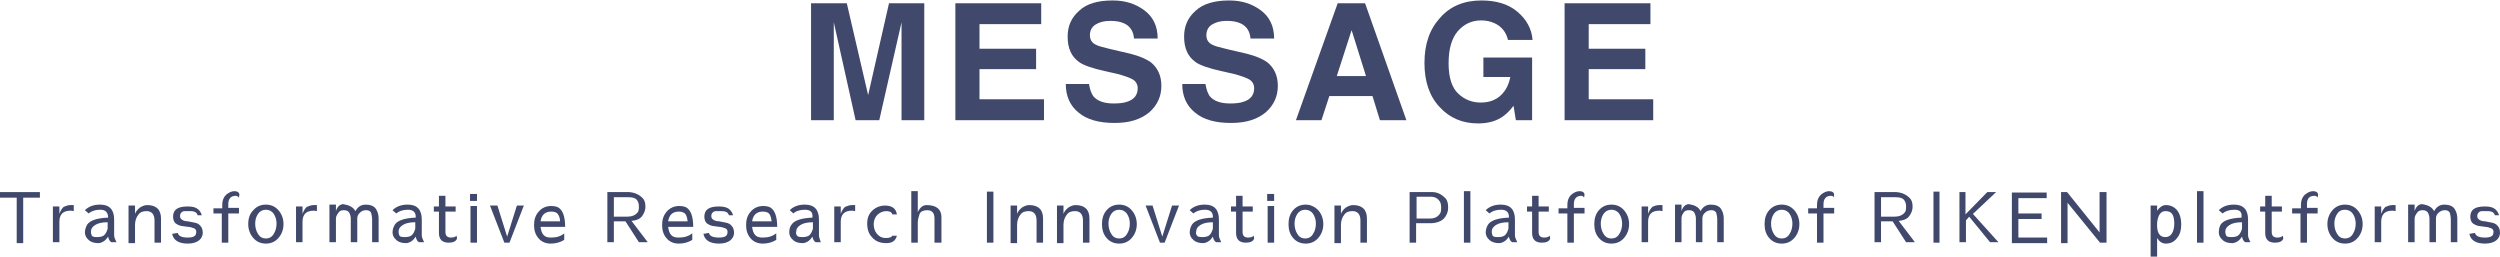 <?xml version="1.0" encoding="utf-8"?>
<!-- Generator: Adobe Illustrator 28.0.0, SVG Export Plug-In . SVG Version: 6.00 Build 0)  -->
<svg version="1.1" id="レイヤー_1" xmlns="http://www.w3.org/2000/svg" xmlns:xlink="http://www.w3.org/1999/xlink" x="0px"
	 y="0px" width="538.8px" height="55.3px" viewBox="0 0 538.8 55.3" style="enable-background:new 0 0 538.8 55.3;"
	 xml:space="preserve">
<style type="text/css">
	.st0{fill:#40486C;}
</style>
<g>
	<g>
		<path class="st0" d="M179.7,25.9h-4.9V0.7h7.7l4.6,19.8l4.5-19.8h7.6v25.2h-4.9v-17c0-0.5,0-1.2,0-2.1s0-1.6,0-2l-4.8,21.1h-5.1
			l-4.7-21.1c0,0.5,0,1.2,0,2c0,0.9,0,1.6,0,2.1V25.9z"/>
		<path class="st0" d="M223.3,14.9h-12.2v6.5H225v4.5h-19.1V0.7h18.5v4.5h-13.3v5.3h12.2V14.9z"/>
		<path class="st0" d="M240,22.3c1.2,0,2.2-0.1,3-0.4c1.5-0.5,2.2-1.5,2.2-2.9c0-0.8-0.4-1.5-1.1-1.9c-0.7-0.4-1.9-0.8-3.4-1.2
			l-2.7-0.6c-2.6-0.6-4.4-1.2-5.4-1.9c-1.7-1.2-2.5-3-2.5-5.5c0-2.3,0.8-4.1,2.5-5.6c1.6-1.5,4-2.2,7.2-2.2c2.7,0,4.9,0.7,6.8,2.1
			c1.9,1.4,2.9,3.4,2.9,6.1h-5.1c-0.1-1.5-0.8-2.6-2-3.2c-0.8-0.4-1.8-0.6-3.1-0.6c-1.4,0-2.4,0.3-3.2,0.8c-0.8,0.5-1.2,1.3-1.2,2.3
			c0,0.9,0.4,1.6,1.2,2c0.5,0.3,1.6,0.6,3.3,1l4.3,1c1.9,0.5,3.3,1.1,4.3,1.8c1.5,1.2,2.3,2.9,2.3,5.1c0,2.3-0.9,4.2-2.6,5.7
			c-1.8,1.5-4.2,2.3-7.5,2.3c-3.3,0-5.9-0.7-7.7-2.2c-1.9-1.5-2.8-3.6-2.8-6.2h5c0.2,1.2,0.5,2,0.9,2.6
			C236.5,21.8,238,22.3,240,22.3z"/>
		<path class="st0" d="M265.1,22.3c1.2,0,2.2-0.1,3-0.4c1.5-0.5,2.2-1.5,2.2-2.9c0-0.8-0.4-1.5-1.1-1.9c-0.7-0.4-1.9-0.8-3.4-1.2
			l-2.7-0.6c-2.6-0.6-4.4-1.2-5.4-1.9c-1.7-1.2-2.5-3-2.5-5.5c0-2.3,0.8-4.1,2.5-5.6c1.6-1.5,4.1-2.2,7.2-2.2c2.7,0,4.9,0.7,6.8,2.1
			c1.9,1.4,2.9,3.4,2.9,6.1h-5.1c-0.1-1.5-0.8-2.6-2-3.2c-0.8-0.4-1.8-0.6-3.1-0.6c-1.4,0-2.4,0.3-3.2,0.8s-1.2,1.3-1.2,2.3
			c0,0.9,0.4,1.6,1.2,2c0.5,0.3,1.6,0.6,3.3,1l4.3,1c1.9,0.5,3.3,1.1,4.3,1.8c1.5,1.2,2.3,2.9,2.3,5.1c0,2.3-0.9,4.2-2.6,5.7
			c-1.8,1.5-4.2,2.3-7.5,2.3c-3.3,0-5.9-0.7-7.7-2.2c-1.9-1.5-2.8-3.6-2.8-6.2h5c0.2,1.2,0.5,2,0.9,2.6
			C261.6,21.8,263.1,22.3,265.1,22.3z"/>
		<path class="st0" d="M295.8,20.7h-9.3l-1.7,5.2h-5.5l9-25.2h5.9l8.9,25.2h-5.7L295.8,20.7z M294.4,16.4l-3.1-9.9l-3.2,9.9H294.4z"
			/>
		<path class="st0" d="M323.6,25.3c-1.4,0.9-3.1,1.3-5.1,1.3c-3.3,0-6.1-1.2-8.2-3.5c-2.2-2.3-3.3-5.5-3.3-9.5
			c0-4.1,1.1-7.3,3.4-9.8c2.2-2.5,5.2-3.7,8.9-3.7c3.2,0,5.8,0.8,7.7,2.4c1.9,1.6,3.1,3.6,3.3,6.1H325c-0.4-1.7-1.4-2.9-2.9-3.6
			c-0.9-0.4-1.8-0.6-2.9-0.6c-2,0-3.7,0.8-5,2.3s-2,3.8-2,6.9c0,3.1,0.7,5.3,2.1,6.6c1.4,1.3,3,1.9,4.8,1.9c1.8,0,3.2-0.5,4.3-1.5
			c1.1-1,1.8-2.4,2.1-4h-5.8v-4.2h10.5v13.5h-3.5l-0.5-3.1C325.3,24,324.4,24.8,323.6,25.3z"/>
		<path class="st0" d="M354.6,14.9h-12.2v6.5h13.9v4.5h-19.1V0.7h18.5v4.5h-13.3v5.3h12.2V14.9z"/>
	</g>
</g>
<g>
	<path class="st0" d="M0,41.4h8.6v1.2H5v9.8H3.6v-9.8H0V41.4z"/>
	<path class="st0" d="M15.2,44.2c0.1,0,0.3,0,0.7,0l0,1.3c-0.2,0-0.4-0.1-0.6-0.1c-0.9,0-1.5,0.2-1.9,0.6c-0.4,0.4-0.6,1-0.6,1.8
		v4.4h-1.4v-7.7h1.4v1.6c0.2-0.6,0.5-1.1,0.9-1.5C14.2,44.4,14.6,44.2,15.2,44.2z"/>
	<path class="st0" d="M21.6,45.2c-1.1,0-1.9,0.3-2.5,0.8l-0.8-0.7c0.8-0.8,1.9-1.2,3.2-1.2h0.1c2,0,3,1.1,3,3.2v3.4
		c0,0.4,0.2,0.9,0.5,1.5l-1.1,0c-0.4-0.2-0.6-0.7-0.7-1.2c-0.5,0.8-1.2,1.3-2,1.4c-1,0-1.7-0.2-2.2-0.7c-0.5-0.4-0.8-1-0.8-1.6v0
		c0-0.6,0.2-1.2,0.5-1.7c0.6-0.9,2.1-1.4,4.5-1.5l0-0.2C23.2,45.7,22.7,45.2,21.6,45.2z M19.8,50.8c0.1,0.2,0.5,0.3,1.1,0.3
		c0.6,0,1.1-0.1,1.4-0.3c0.3-0.2,0.6-0.6,0.8-1.2c0.1-0.2,0.1-0.4,0.1-0.5v-1.2c-1.2,0-2.1,0.2-2.7,0.6c-0.6,0.4-0.9,0.8-0.9,1.4
		C19.6,50.3,19.7,50.6,19.8,50.8z"/>
	<path class="st0" d="M33.3,47.5c0-1.3-0.6-2-1.7-2c-0.8,0-1.4,0.2-1.8,0.8c-0.4,0.5-0.7,1.2-0.7,2.2v3.9h-1.4v-8.1h1.4v1.8
		c0.2-0.6,0.6-1,1.1-1.4c0.5-0.3,1-0.5,1.5-0.5c2,0,3,1,3,2.9v5.2h-1.4V47.5z"/>
	<path class="st0" d="M42.6,46.4c-0.1-0.4-0.4-0.7-0.8-0.8c-0.3-0.1-0.7-0.1-1.1-0.1c-0.4,0-0.6,0-0.8,0c-0.4,0-0.6,0.1-0.8,0.3
		c-0.2,0.2-0.3,0.4-0.3,0.8c0,0.4,0.2,0.6,0.5,0.8s0.8,0.3,1.2,0.3c0.5,0.1,1,0.2,1.5,0.3c0.5,0.1,0.9,0.3,1.2,0.7
		c0.3,0.3,0.5,0.8,0.5,1.5c0,0.6-0.3,1.2-0.8,1.6c-0.5,0.4-1.3,0.7-2.4,0.7c-2,0-3.1-0.7-3.4-2.1l1.2-0.2c0.2,0.7,0.9,1,2.2,1
		c0.6,0,1.1-0.1,1.4-0.3s0.4-0.5,0.4-1c0-0.3-0.2-0.6-0.5-0.7c-0.3-0.1-0.8-0.3-1.2-0.3c-0.5-0.1-1-0.1-1.5-0.2
		c-0.5-0.1-0.9-0.3-1.3-0.6c-0.3-0.3-0.5-0.8-0.5-1.4c0-1.5,1-2.2,3.1-2.2c0.9,0,1.5,0.1,2,0.4c0.5,0.3,0.9,0.8,1.1,1.5L42.6,46.4z"
		/>
	<path class="st0" d="M50.8,42.2c-1,0-1.6,0.6-1.6,1.8v0.8h2.3V46h-2.3v6.3h-1.4V46H46v-1.1h1.9v-0.8c0-0.9,0.3-1.6,0.8-2.1
		c0.6-0.5,1.2-0.8,1.8-0.8s1,0.2,1.1,0.7l-0.1,0.7C51.4,42.4,51.1,42.2,50.8,42.2z"/>
	<path class="st0" d="M60,45.3c0.7,0.8,1.1,1.8,1.1,3c0,1.2-0.4,2.2-1.1,3c-0.7,0.8-1.6,1.2-2.7,1.2s-2-0.4-2.7-1.2
		c-0.7-0.8-1.1-1.8-1.1-3c0-1.2,0.3-2.2,1.1-3c0.7-0.8,1.6-1.2,2.7-1.2C58.4,44.1,59.3,44.5,60,45.3z M55.6,46.1
		c-0.4,0.6-0.6,1.3-0.6,2.1c0,0.8,0.2,1.6,0.6,2.2c0.4,0.7,1,1,1.7,1s1.3-0.3,1.7-1c0.4-0.6,0.6-1.4,0.6-2.2s-0.2-1.5-0.6-2.1
		c-0.4-0.6-1-0.9-1.7-0.9C56.6,45.2,56,45.5,55.6,46.1z"/>
	<path class="st0" d="M67.6,44.2c0.1,0,0.3,0,0.7,0l0,1.3c-0.2,0-0.4-0.1-0.6-0.1c-0.9,0-1.5,0.2-1.9,0.6c-0.4,0.4-0.6,1-0.6,1.8
		v4.4h-1.4v-7.7h1.4v1.6c0.2-0.6,0.5-1.1,0.9-1.5C66.6,44.4,67.1,44.2,67.6,44.2z"/>
	<path class="st0" d="M76.6,45.5c0.5-0.9,1.2-1.4,2.2-1.4c1,0,1.8,0.3,2.2,0.9c0.4,0.6,0.6,1.3,0.6,2.1v5.1h-1.4v-4.8
		c0-0.6-0.1-1.1-0.2-1.5c-0.2-0.4-0.5-0.6-1.1-0.6c-0.6,0-1,0.2-1.4,0.6c-0.4,0.4-0.5,0.8-0.5,1.2v5.1h-1.4v-5.1
		c0-0.4-0.1-0.8-0.3-1.2c-0.2-0.4-0.6-0.6-1.2-0.6c-0.6,0-1,0.2-1.2,0.6c-0.3,0.4-0.5,0.8-0.5,1.2v5.1H71v-8.1h1.4v1.4
		c0.3-1,0.9-1.5,1.6-1.5C75.2,44.2,76.1,44.6,76.6,45.5z"/>
	<path class="st0" d="M87.9,45.2c-1.1,0-1.9,0.3-2.5,0.8l-0.8-0.7c0.8-0.8,1.9-1.2,3.2-1.2h0.1c2,0,3,1.1,3,3.2v3.4
		c0,0.4,0.2,0.9,0.5,1.5l-1.1,0c-0.4-0.2-0.6-0.7-0.7-1.2c-0.5,0.8-1.2,1.3-2,1.4c-1,0-1.7-0.2-2.2-0.7c-0.5-0.4-0.8-1-0.8-1.6v0
		c0-0.6,0.2-1.2,0.5-1.7c0.6-0.9,2.1-1.4,4.5-1.5l0-0.2C89.6,45.7,89,45.2,87.9,45.2z M86.1,50.8c0.1,0.2,0.5,0.3,1.1,0.3
		c0.6,0,1.1-0.1,1.4-0.3c0.3-0.2,0.6-0.6,0.8-1.2c0.1-0.2,0.1-0.4,0.1-0.5v-1.2c-1.2,0-2.1,0.2-2.7,0.6c-0.6,0.4-0.9,0.8-0.9,1.4
		C85.9,50.3,86,50.6,86.1,50.8z"/>
	<path class="st0" d="M98.5,51.4c-0.2,0.6-0.8,0.9-1.8,0.9c-1.4,0-2.1-0.7-2.1-2.1v-4.6h-1.1v-1.1h1.1v-2.3h1.4v2.3h2.2v1.1h-2.2V50
		c0,0.8,0.4,1.2,1.2,1.2c0.5,0,0.9-0.1,1.2-0.4L98.5,51.4z"/>
	<path class="st0" d="M101.3,41.8h1.5v1.5h-1.5V41.8z M101.4,44.4h1.4v7.9h-1.4V44.4z"/>
	<path class="st0" d="M107.2,44.3l2.1,6.7l2.1-6.7h1.5l-3.1,8h-1.1l-3.1-8H107.2z"/>
	<path class="st0" d="M116.5,48.9c0.1,0.8,0.3,1.4,0.7,1.8c0.4,0.4,0.9,0.5,1.6,0.5c1.2,0,2.1-0.3,2.8-0.9v1.4
		c-0.8,0.5-1.8,0.8-2.9,0.8s-2-0.4-2.6-1.1c-0.7-0.8-1-1.7-1-2.9c0-1.2,0.3-2.1,1-2.9c0.7-0.8,1.6-1.2,2.7-1.2
		c0.6,0,1.1,0.1,1.5,0.3c1,0.6,1.5,2,1.5,4.2H116.5z M118.8,45.6c-1.3,0-2.1,0.7-2.3,2.1h4.2c0-0.7-0.2-1.2-0.5-1.6
		C120,45.8,119.5,45.6,118.8,45.6L118.8,45.6z"/>
	<path class="st0" d="M139.1,44.6c0,0.6-0.2,1.2-0.6,1.8c-0.4,0.7-1.2,1.1-2.4,1.2l3.5,4.6h-1.9l-2.9-4.5c-0.2,0-1,0-2.5,0v4.5h-1.4
		V41.4h3.9c0.5,0,0.7,0,0.8,0c1.2,0.1,2.1,0.5,2.9,1.3c0.4,0.4,0.6,1,0.6,1.8V44.6z M135.1,46.7c1.1,0,1.8-0.3,2.3-0.9
		c0.2-0.2,0.3-0.6,0.3-1.2s-0.1-1-0.3-1.3c-0.3-0.6-1-0.8-2.1-0.8h-3v4.2H135.1z"/>
	<path class="st0" d="M144,48.9c0.1,0.8,0.3,1.4,0.7,1.8c0.4,0.4,0.9,0.5,1.6,0.5c1.2,0,2.1-0.3,2.9-0.9v1.4
		c-0.8,0.5-1.8,0.8-2.9,0.8s-2-0.4-2.6-1.1c-0.7-0.8-1-1.7-1-2.9c0-1.2,0.3-2.1,1-2.9c0.7-0.8,1.6-1.2,2.7-1.2
		c0.6,0,1.1,0.1,1.5,0.3c1,0.6,1.5,2,1.5,4.2H144z M146.3,45.6c-1.3,0-2.1,0.7-2.3,2.1h4.2c-0.1-0.7-0.2-1.2-0.5-1.6
		C147.4,45.8,147,45.6,146.3,45.6L146.3,45.6z"/>
	<path class="st0" d="M157.1,46.4c-0.1-0.4-0.4-0.7-0.8-0.8c-0.3-0.1-0.7-0.1-1.1-0.1c-0.4,0-0.6,0-0.8,0c-0.4,0-0.6,0.1-0.8,0.3
		c-0.2,0.2-0.3,0.4-0.3,0.8c0,0.4,0.2,0.6,0.5,0.8s0.8,0.3,1.2,0.3c0.5,0.1,1,0.2,1.5,0.3c0.5,0.1,0.9,0.3,1.2,0.7
		c0.3,0.3,0.5,0.8,0.5,1.5c0,0.6-0.3,1.2-0.8,1.6c-0.5,0.4-1.3,0.7-2.4,0.7c-2,0-3.1-0.7-3.4-2.1l1.2-0.2c0.1,0.7,0.9,1,2.2,1
		c0.6,0,1.1-0.1,1.4-0.3c0.3-0.2,0.4-0.5,0.4-1c0-0.3-0.2-0.6-0.5-0.7c-0.3-0.1-0.8-0.3-1.2-0.3c-0.5-0.1-1-0.1-1.5-0.2
		c-0.5-0.1-0.9-0.3-1.3-0.6c-0.3-0.3-0.5-0.8-0.5-1.4c0-1.5,1-2.2,3.1-2.2c0.8,0,1.5,0.1,2,0.4c0.5,0.3,0.9,0.8,1.1,1.5L157.1,46.4z
		"/>
	<path class="st0" d="M162.1,48.9c0.1,0.8,0.3,1.4,0.7,1.8c0.4,0.4,0.9,0.5,1.6,0.5c1.2,0,2.1-0.3,2.9-0.9v1.4
		c-0.8,0.5-1.8,0.8-2.9,0.8s-2-0.4-2.6-1.1c-0.7-0.8-1-1.7-1-2.9c0-1.2,0.3-2.1,1-2.9c0.7-0.8,1.6-1.2,2.7-1.2
		c0.6,0,1.1,0.1,1.5,0.3c1,0.6,1.5,2,1.5,4.2H162.1z M164.4,45.6c-1.3,0-2.1,0.7-2.3,2.1h4.2c-0.1-0.7-0.2-1.2-0.5-1.6
		C165.6,45.8,165.1,45.6,164.4,45.6L164.4,45.6z"/>
	<path class="st0" d="M173.5,45.2c-1.1,0-2,0.3-2.5,0.8l-0.8-0.7c0.8-0.8,1.9-1.2,3.2-1.2h0.1c2,0,3,1.1,3,3.2v3.4
		c0,0.4,0.2,0.9,0.4,1.5l-1.1,0c-0.4-0.2-0.6-0.7-0.7-1.2c-0.5,0.8-1.2,1.3-2,1.4c-1,0-1.7-0.2-2.2-0.7c-0.5-0.4-0.8-1-0.8-1.6v0
		c0-0.6,0.1-1.2,0.5-1.7c0.6-0.9,2.1-1.4,4.5-1.5l0-0.2C175.2,45.7,174.6,45.2,173.5,45.2z M171.8,50.8c0.1,0.2,0.5,0.3,1.1,0.3
		c0.6,0,1.1-0.1,1.4-0.3c0.3-0.2,0.6-0.6,0.8-1.2c0.1-0.2,0.1-0.4,0.1-0.5v-1.2c-1.2,0-2.1,0.2-2.7,0.6c-0.6,0.4-0.9,0.8-0.9,1.4
		C171.5,50.3,171.6,50.6,171.8,50.8z"/>
	<path class="st0" d="M183.6,44.2c0.1,0,0.3,0,0.7,0l0,1.3c-0.2,0-0.4-0.1-0.6-0.1c-0.9,0-1.5,0.2-1.9,0.6c-0.4,0.4-0.6,1-0.6,1.8
		v4.4h-1.4v-7.7h1.4v1.6c0.2-0.6,0.5-1.1,0.9-1.5C182.6,44.4,183.1,44.2,183.6,44.2z"/>
	<path class="st0" d="M193.3,50.8c-0.3,1.1-1,1.6-2.3,1.6s-2.3-0.4-3-1.2c-0.8-0.8-1.1-1.8-1.1-3c0-1.3,0.4-2.2,1.2-2.9
		c0.8-0.7,1.7-1,2.6-1c1.5,0,2.4,0.6,2.6,1.9h-1c-0.1-0.5-0.6-0.7-1.3-0.7c-0.7,0-1.4,0.3-1.9,0.8c-0.5,0.5-0.8,1.2-0.8,2
		c0,0.8,0.2,1.5,0.7,2.1c0.5,0.6,1.1,0.9,1.9,0.9c0.8,0,1.3-0.2,1.4-0.5L193.3,50.8z"/>
	<path class="st0" d="M201.4,47.1c0-1.2-0.5-1.8-1.6-1.8c-0.8,0-1.4,0.3-1.6,0.8c-0.2,0.6-0.4,1.2-0.4,1.9v4.3h-1.4V41.2h1.4v4.5
		c0.5-1,1.1-1.5,1.9-1.5c2.1,0,3.2,0.9,3.2,2.6v5.5h-1.5V47.1z"/>
	<path class="st0" d="M214.1,52.3h-1.4V41.3h1.4V52.3z"/>
	<path class="st0" d="M223.4,47.5c0-1.3-0.6-2-1.7-2c-0.8,0-1.4,0.2-1.8,0.8c-0.4,0.5-0.7,1.2-0.7,2.2v3.9h-1.4v-8.1h1.4v1.8
		c0.2-0.6,0.6-1,1.1-1.4c0.5-0.3,1-0.5,1.5-0.5c2,0,3,1,3,2.9v5.2h-1.4V47.5z"/>
	<path class="st0" d="M233.4,47.5c0-1.3-0.6-2-1.7-2c-0.8,0-1.4,0.2-1.8,0.8c-0.4,0.5-0.7,1.2-0.7,2.2v3.9h-1.4v-8.1h1.4v1.8
		c0.2-0.6,0.6-1,1.1-1.4c0.5-0.3,1-0.5,1.5-0.5c2,0,3,1,3,2.9v5.2h-1.4V47.5z"/>
	<path class="st0" d="M243.9,45.3c0.7,0.8,1.1,1.8,1.1,3c0,1.2-0.4,2.2-1.1,3c-0.7,0.8-1.6,1.2-2.7,1.2c-1.1,0-2-0.4-2.7-1.2
		s-1-1.8-1-3c0-1.2,0.3-2.2,1-3c0.7-0.8,1.6-1.2,2.7-1.2C242.3,44.1,243.2,44.5,243.9,45.3z M239.5,46.1c-0.4,0.6-0.6,1.3-0.6,2.1
		c0,0.8,0.2,1.6,0.6,2.2c0.4,0.7,1,1,1.7,1c0.7,0,1.3-0.3,1.7-1c0.4-0.6,0.6-1.4,0.6-2.2s-0.2-1.5-0.6-2.1c-0.4-0.6-1-0.9-1.7-0.9
		S239.9,45.5,239.5,46.1z"/>
	<path class="st0" d="M248.4,44.3l2.1,6.7l2.1-6.7h1.5l-3.1,8H250l-3.1-8H248.4z"/>
	<path class="st0" d="M259.7,45.2c-1.1,0-1.9,0.3-2.5,0.8l-0.8-0.7c0.8-0.8,1.9-1.2,3.2-1.2h0.1c2,0,3,1.1,3,3.2v3.4
		c0,0.4,0.2,0.9,0.5,1.5l-1.1,0c-0.4-0.2-0.6-0.7-0.7-1.2c-0.5,0.8-1.2,1.3-2,1.4c-1,0-1.7-0.2-2.2-0.7c-0.5-0.4-0.8-1-0.8-1.6v0
		c0-0.6,0.2-1.2,0.5-1.7c0.6-0.9,2.1-1.4,4.5-1.5l0-0.2C261.4,45.7,260.8,45.2,259.7,45.2z M258,50.8c0.1,0.2,0.5,0.3,1.1,0.3
		c0.6,0,1.1-0.1,1.4-0.3c0.3-0.2,0.6-0.6,0.8-1.2c0.1-0.2,0.1-0.4,0.1-0.5v-1.2c-1.2,0-2.1,0.2-2.7,0.6c-0.6,0.4-0.9,0.8-0.9,1.4
		C257.7,50.3,257.8,50.6,258,50.8z"/>
	<path class="st0" d="M270.3,51.4c-0.2,0.6-0.8,0.9-1.8,0.9c-1.4,0-2.1-0.7-2.1-2.1v-4.6h-1.1v-1.1h1.1v-2.3h1.4v2.3h2.2v1.1h-2.2
		V50c0,0.8,0.4,1.2,1.2,1.2c0.5,0,0.9-0.1,1.2-0.4L270.3,51.4z"/>
	<path class="st0" d="M273.1,41.8h1.5v1.5h-1.5V41.8z M273.2,44.4h1.4v7.9h-1.4V44.4z"/>
	<path class="st0" d="M284.1,45.3c0.7,0.8,1.1,1.8,1.1,3c0,1.2-0.4,2.2-1.1,3c-0.7,0.8-1.6,1.2-2.7,1.2c-1.1,0-2-0.4-2.7-1.2
		s-1-1.8-1-3c0-1.2,0.3-2.2,1-3c0.7-0.8,1.6-1.2,2.7-1.2C282.4,44.1,283.3,44.5,284.1,45.3z M279.6,46.1c-0.4,0.6-0.6,1.3-0.6,2.1
		c0,0.8,0.2,1.6,0.6,2.2c0.4,0.7,1,1,1.7,1c0.7,0,1.3-0.3,1.7-1c0.4-0.6,0.6-1.4,0.6-2.2s-0.2-1.5-0.6-2.1c-0.4-0.6-1-0.9-1.7-0.9
		S280,45.5,279.6,46.1z"/>
	<path class="st0" d="M293.2,47.5c0-1.3-0.6-2-1.7-2c-0.8,0-1.4,0.2-1.8,0.8c-0.4,0.5-0.7,1.2-0.7,2.2v3.9h-1.4v-8.1h1.4v1.8
		c0.2-0.6,0.6-1,1.1-1.4c0.5-0.3,1-0.5,1.5-0.5c2,0,3,1,3,2.9v5.2h-1.4V47.5z"/>
	<path class="st0" d="M312.1,44.8c0,0.7-0.2,1.3-0.6,1.9c-0.5,0.8-1.5,1.3-2.9,1.4c-0.6,0-1.7,0-3.4,0v4.2h-1.4V41.4h4.1
		c0.4,0,0.7,0,0.8,0c1.1,0,2,0.5,2.8,1.3c0.4,0.4,0.6,1.1,0.6,1.9V44.8z M308.2,47.1c0.9,0,1.6-0.3,2.1-1c0.2-0.2,0.3-0.7,0.3-1.3
		c0-0.6-0.1-1.1-0.3-1.4c-0.4-0.6-1-1-1.9-1h-3.1v4.7H308.2z"/>
	<path class="st0" d="M315.5,52.3V41.2h1.4v11.1H315.5z"/>
	<path class="st0" d="M323.5,45.2c-1.1,0-1.9,0.3-2.5,0.8l-0.8-0.7c0.8-0.8,1.9-1.2,3.2-1.2h0.1c2,0,3,1.1,3,3.2v3.4
		c0,0.4,0.2,0.9,0.5,1.5l-1.1,0c-0.4-0.2-0.6-0.7-0.7-1.2c-0.5,0.8-1.2,1.3-2,1.4c-1,0-1.7-0.2-2.2-0.7c-0.5-0.4-0.8-1-0.8-1.6v0
		c0-0.6,0.2-1.2,0.5-1.7c0.6-0.9,2.1-1.4,4.5-1.5l0-0.2C325.2,45.7,324.6,45.2,323.5,45.2z M321.7,50.8c0.1,0.2,0.5,0.3,1.1,0.3
		c0.6,0,1.1-0.1,1.4-0.3c0.3-0.2,0.6-0.6,0.8-1.2c0.1-0.2,0.1-0.4,0.1-0.5v-1.2c-1.2,0-2.1,0.2-2.7,0.6c-0.6,0.4-0.9,0.8-0.9,1.4
		C321.5,50.3,321.6,50.6,321.7,50.8z"/>
	<path class="st0" d="M334.1,51.4c-0.2,0.6-0.8,0.9-1.8,0.9c-1.4,0-2.1-0.7-2.1-2.1v-4.6h-1.1v-1.1h1.1v-2.3h1.4v2.3h2.2v1.1h-2.2
		V50c0,0.8,0.4,1.2,1.2,1.2c0.5,0,0.9-0.1,1.2-0.4L334.1,51.4z"/>
	<path class="st0" d="M340.8,42.2c-1,0-1.6,0.6-1.6,1.8v0.8h2.3V46h-2.3v6.3h-1.4V46h-1.9v-1.1h1.9v-0.8c0-0.9,0.3-1.6,0.8-2.1
		c0.6-0.5,1.2-0.8,1.8-0.8c0.6,0,1,0.2,1.1,0.7l-0.1,0.7C341.3,42.4,341.1,42.2,340.8,42.2z"/>
	<path class="st0" d="M350,45.3c0.7,0.8,1.1,1.8,1.1,3c0,1.2-0.4,2.2-1.1,3c-0.7,0.8-1.6,1.2-2.7,1.2c-1.1,0-2-0.4-2.7-1.2
		s-1-1.8-1-3c0-1.2,0.3-2.2,1-3c0.7-0.8,1.6-1.2,2.7-1.2C348.4,44.1,349.3,44.5,350,45.3z M345.6,46.1c-0.4,0.6-0.6,1.3-0.6,2.1
		c0,0.8,0.2,1.6,0.6,2.2c0.4,0.7,1,1,1.7,1c0.7,0,1.3-0.3,1.7-1c0.4-0.6,0.6-1.4,0.6-2.2s-0.2-1.5-0.6-2.1c-0.4-0.6-1-0.9-1.7-0.9
		S346,45.5,345.6,46.1z"/>
	<path class="st0" d="M357.6,44.2c0.1,0,0.3,0,0.7,0l0,1.3c-0.2,0-0.4-0.1-0.6-0.1c-0.9,0-1.5,0.2-1.9,0.6c-0.4,0.4-0.6,1-0.6,1.8
		v4.4h-1.4v-7.7h1.4v1.6c0.2-0.6,0.5-1.1,0.9-1.5C356.5,44.4,357,44.2,357.6,44.2z"/>
	<path class="st0" d="M366.5,45.5c0.5-0.9,1.2-1.4,2.2-1.4c1,0,1.8,0.3,2.2,0.9c0.4,0.6,0.6,1.3,0.6,2.1v5.1h-1.4v-4.8
		c0-0.6-0.1-1.1-0.2-1.5c-0.2-0.4-0.5-0.6-1.1-0.6c-0.5,0-1,0.2-1.4,0.6c-0.4,0.4-0.5,0.8-0.5,1.2v5.1h-1.4v-5.1
		c0-0.4-0.1-0.8-0.3-1.2c-0.2-0.4-0.6-0.6-1.2-0.6c-0.6,0-1,0.2-1.2,0.6c-0.3,0.4-0.4,0.8-0.4,1.2v5.1H361v-8.1h1.4v1.4
		c0.3-1,0.9-1.5,1.6-1.5C365.2,44.2,366.1,44.6,366.5,45.5z"/>
	<path class="st0" d="M386.7,45.3c0.7,0.8,1.1,1.8,1.1,3c0,1.2-0.4,2.2-1.1,3c-0.7,0.8-1.6,1.2-2.7,1.2c-1.1,0-2-0.4-2.7-1.2
		s-1-1.8-1-3c0-1.2,0.3-2.2,1-3c0.7-0.8,1.6-1.2,2.7-1.2C385.1,44.1,386,44.5,386.7,45.3z M382.3,46.1c-0.4,0.6-0.6,1.3-0.6,2.1
		c0,0.8,0.2,1.6,0.6,2.2c0.4,0.7,1,1,1.7,1c0.7,0,1.3-0.3,1.7-1c0.4-0.6,0.6-1.4,0.6-2.2s-0.2-1.5-0.6-2.1c-0.4-0.6-1-0.9-1.7-0.9
		S382.7,45.5,382.3,46.1z"/>
	<path class="st0" d="M394.6,42.2c-1,0-1.6,0.6-1.6,1.8v0.8h2.3V46h-2.3v6.3h-1.4V46h-1.9v-1.1h1.9v-0.8c0-0.9,0.3-1.6,0.8-2.1
		c0.6-0.5,1.2-0.8,1.8-0.8s1,0.2,1.1,0.7l-0.1,0.7C395.2,42.4,395,42.2,394.6,42.2z"/>
	<path class="st0" d="M412.2,44.6c0,0.6-0.2,1.2-0.6,1.8c-0.4,0.7-1.2,1.1-2.4,1.2l3.5,4.6h-1.9l-2.9-4.5c-0.2,0-1,0-2.5,0v4.5h-1.4
		V41.4h3.9c0.5,0,0.7,0,0.8,0c1.2,0.1,2.1,0.5,2.9,1.3c0.4,0.4,0.6,1,0.6,1.8V44.6z M408.2,46.7c1.1,0,1.8-0.3,2.3-0.9
		c0.2-0.2,0.3-0.6,0.3-1.2s-0.1-1-0.3-1.3c-0.3-0.6-1-0.8-2.1-0.8h-3v4.2H408.2z"/>
	<path class="st0" d="M418,52.3h-1.3V41.3h1.3V52.3z"/>
	<path class="st0" d="M422.2,41.4h1.4v4.8l4.7-4.8h1.9l-5,4.7l5.5,6.1h-1.8l-4.5-5.5l-0.7,0.8v4.7h-1.4V41.4z"/>
	<path class="st0" d="M433.6,52.3V41.5h7.5v1.2H435v3.3h5v1.2h-5v4h6.2v1.2H433.6z"/>
	<path class="st0" d="M454,41.4v10.9h-1.4l-7-8.6v8.7h-1.4V41.4h1.3l7,8.7v-8.7H454z"/>
	<path class="st0" d="M464.9,45.4c0.6-0.8,1.2-1.2,1.9-1.2c1,0,1.8,0.4,2.4,1.1c0.6,0.8,0.9,1.8,0.9,3c0,1.3-0.3,2.3-0.9,3
		c-0.6,0.8-1.4,1.2-2.4,1.2c-0.8,0-1.4-0.4-1.9-1.2v4h-1.4v-11h1.4V45.4z M468.2,46.2c-0.3-0.5-0.8-0.7-1.5-0.7
		c-1,0-1.6,0.8-1.8,2.5v0.9c0.1,1.5,0.7,2.2,1.8,2.2c0.6,0,1.1-0.3,1.4-0.8c0.3-0.5,0.5-1.2,0.5-2.1
		C468.6,47.4,468.5,46.7,468.2,46.2z"/>
	<path class="st0" d="M473.5,52.3V41.2h1.4v11.1H473.5z"/>
	<path class="st0" d="M481.6,45.2c-1.1,0-2,0.3-2.6,0.8l-0.8-0.7c0.8-0.8,1.9-1.2,3.2-1.2h0.1c2,0,3,1.1,3,3.2v3.4
		c0,0.4,0.2,0.9,0.5,1.5l-1.1,0c-0.4-0.2-0.6-0.7-0.7-1.2c-0.5,0.8-1.2,1.3-2,1.4c-1,0-1.7-0.2-2.2-0.7c-0.5-0.4-0.8-1-0.8-1.6v0
		c0-0.6,0.1-1.2,0.4-1.7c0.6-0.9,2.1-1.4,4.5-1.5l0-0.2C483.2,45.7,482.7,45.2,481.6,45.2z M479.8,50.8c0.1,0.2,0.5,0.3,1.1,0.3
		c0.6,0,1.1-0.1,1.4-0.3c0.3-0.2,0.6-0.6,0.8-1.2c0.1-0.2,0.1-0.4,0.1-0.5v-1.2c-1.2,0-2.1,0.2-2.7,0.6c-0.6,0.4-0.9,0.8-0.9,1.4
		C479.6,50.3,479.7,50.6,479.8,50.8z"/>
	<path class="st0" d="M492.1,51.4c-0.2,0.6-0.8,0.9-1.8,0.9c-1.4,0-2.1-0.7-2.1-2.1v-4.6h-1.1v-1.1h1.1v-2.3h1.4v2.3h2.2v1.1h-2.2
		V50c0,0.8,0.4,1.2,1.2,1.2c0.5,0,0.9-0.1,1.2-0.4L492.1,51.4z"/>
	<path class="st0" d="M498.8,42.2c-1.1,0-1.6,0.6-1.6,1.8v0.8h2.3V46h-2.3v6.3h-1.4V46H494v-1.1h1.9v-0.8c0-0.9,0.3-1.6,0.8-2.1
		c0.6-0.5,1.2-0.8,1.8-0.8c0.6,0,1,0.2,1.1,0.7l-0.1,0.7C499.4,42.4,499.2,42.2,498.8,42.2z"/>
	<path class="st0" d="M508.1,45.3c0.7,0.8,1.1,1.8,1.1,3c0,1.2-0.4,2.2-1.1,3c-0.7,0.8-1.6,1.2-2.7,1.2c-1.1,0-2-0.4-2.7-1.2
		c-0.7-0.8-1.1-1.8-1.1-3c0-1.2,0.4-2.2,1.1-3c0.7-0.8,1.6-1.2,2.7-1.2C506.5,44.1,507.4,44.5,508.1,45.3z M503.7,46.1
		c-0.4,0.6-0.6,1.3-0.6,2.1c0,0.8,0.2,1.6,0.6,2.2c0.4,0.7,1,1,1.7,1c0.7,0,1.3-0.3,1.7-1c0.4-0.6,0.6-1.4,0.6-2.2s-0.2-1.5-0.6-2.1
		c-0.4-0.6-1-0.9-1.7-0.9C504.6,45.2,504.1,45.5,503.7,46.1z"/>
	<path class="st0" d="M515.6,44.2c0.1,0,0.3,0,0.7,0l0,1.3c-0.2,0-0.4-0.1-0.6-0.1c-0.9,0-1.5,0.2-1.9,0.6c-0.4,0.4-0.6,1-0.6,1.8
		v4.4h-1.4v-7.7h1.4v1.6c0.2-0.6,0.5-1.1,0.9-1.5C514.6,44.4,515.1,44.2,515.6,44.2z"/>
	<path class="st0" d="M524.6,45.5c0.5-0.9,1.2-1.4,2.2-1.4c1,0,1.8,0.3,2.2,0.9c0.4,0.6,0.6,1.3,0.6,2.1v5.1h-1.4v-4.8
		c0-0.6-0.1-1.1-0.2-1.5c-0.2-0.4-0.5-0.6-1.1-0.6c-0.5,0-1,0.2-1.4,0.6c-0.4,0.4-0.5,0.8-0.5,1.2v5.1h-1.4v-5.1
		c0-0.4-0.1-0.8-0.3-1.2c-0.2-0.4-0.6-0.6-1.2-0.6c-0.5,0-1,0.2-1.2,0.6c-0.3,0.4-0.5,0.8-0.5,1.2v5.1h-1.4v-8.1h1.4v1.4
		c0.3-1,0.9-1.5,1.6-1.5C523.3,44.2,524.1,44.6,524.6,45.5z"/>
	<path class="st0" d="M537.7,46.4c-0.1-0.4-0.4-0.7-0.8-0.8c-0.3-0.1-0.7-0.1-1.1-0.1c-0.4,0-0.6,0-0.8,0c-0.4,0-0.6,0.1-0.8,0.3
		c-0.2,0.2-0.3,0.4-0.3,0.8c0,0.4,0.2,0.6,0.5,0.8s0.8,0.3,1.2,0.3c0.5,0.1,1,0.2,1.5,0.3c0.5,0.1,0.9,0.3,1.2,0.7
		c0.3,0.3,0.5,0.8,0.5,1.5c0,0.6-0.3,1.2-0.8,1.6c-0.5,0.4-1.3,0.7-2.4,0.7c-2,0-3.1-0.7-3.4-2.1l1.2-0.2c0.2,0.7,0.9,1,2.2,1
		c0.6,0,1.1-0.1,1.4-0.3s0.4-0.5,0.4-1c0-0.3-0.2-0.6-0.5-0.7c-0.3-0.1-0.8-0.3-1.2-0.3c-0.5-0.1-1-0.1-1.5-0.2
		c-0.5-0.1-0.9-0.3-1.3-0.6c-0.3-0.3-0.5-0.8-0.5-1.4c0-1.5,1-2.2,3.1-2.2c0.9,0,1.5,0.1,2,0.4c0.5,0.3,0.9,0.8,1.1,1.5L537.7,46.4z
		"/>
</g>
</svg>
